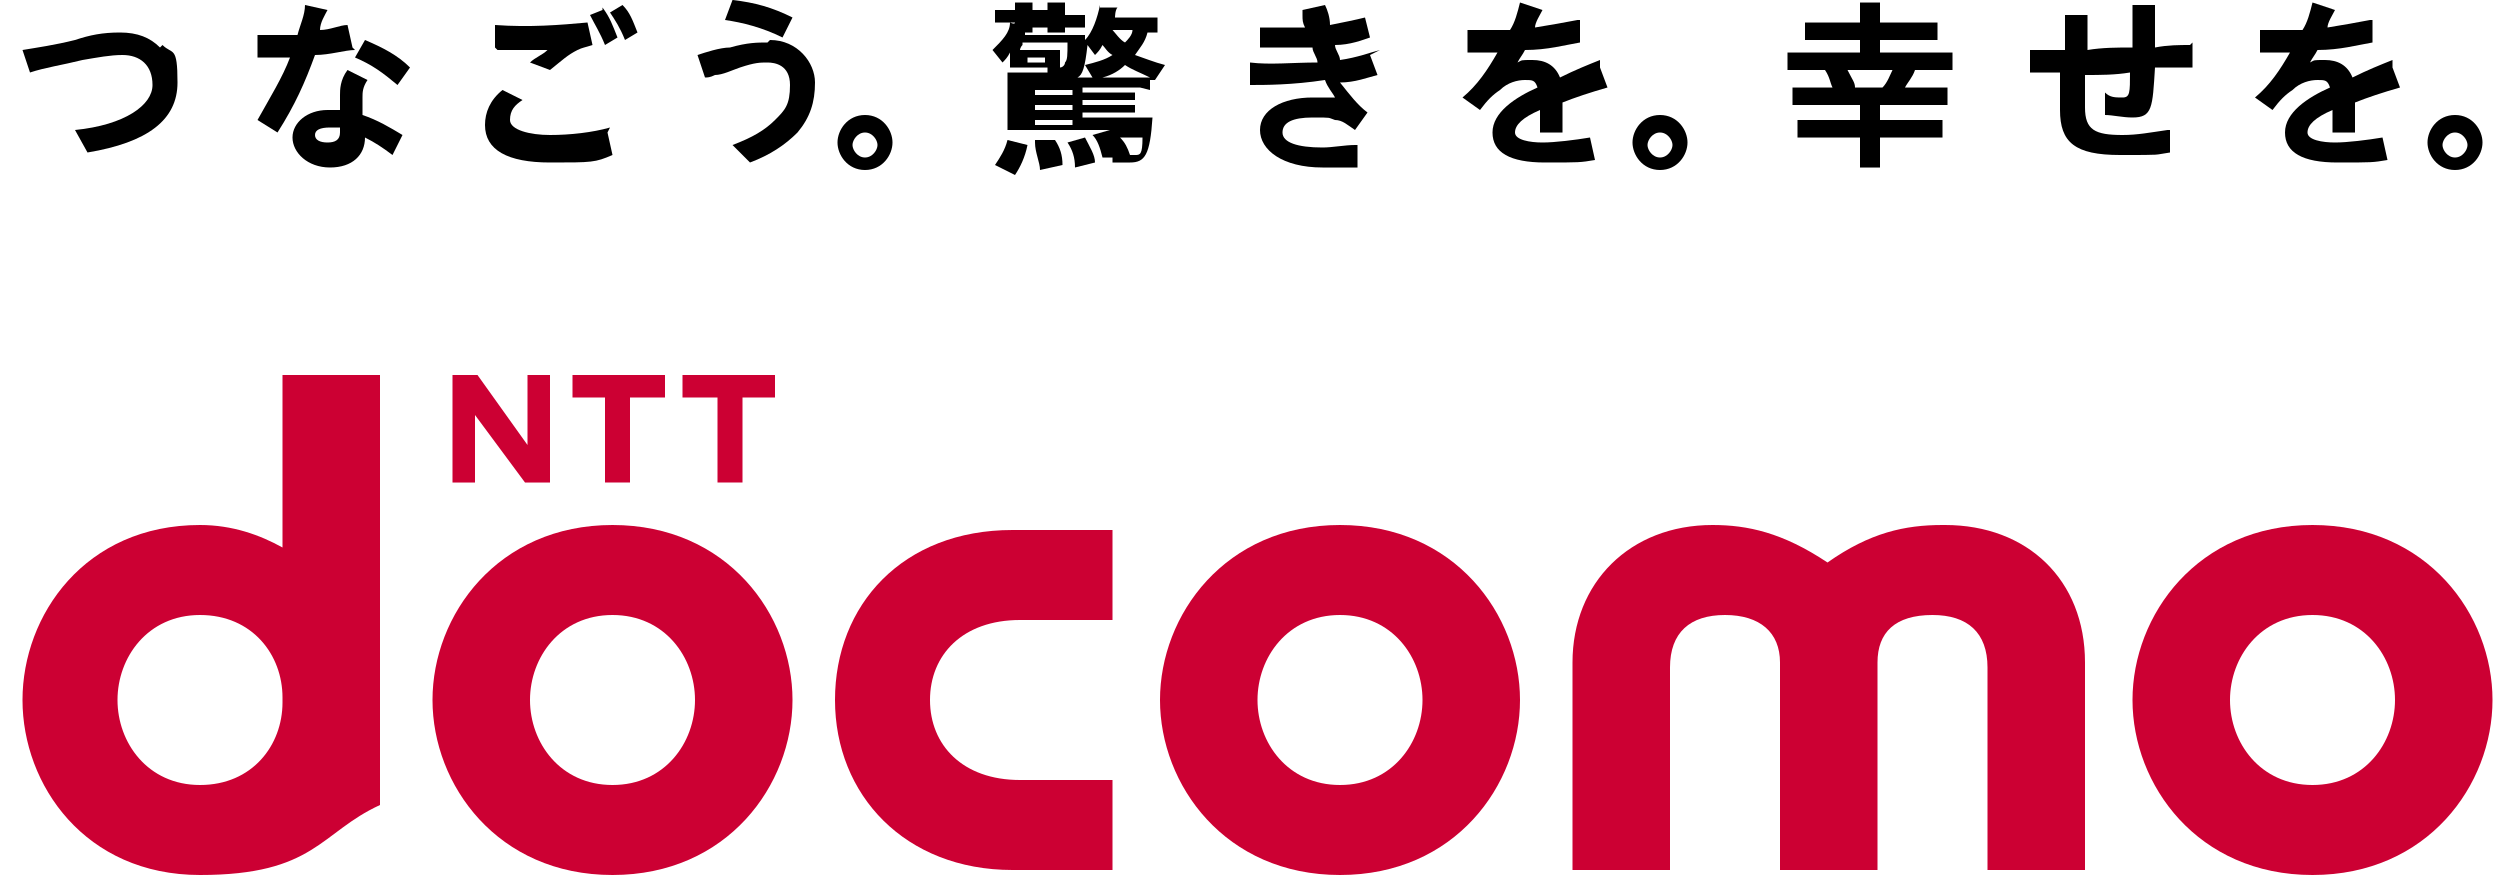 <?xml version="1.0" encoding="UTF-8"?>
<svg id="_レイヤー_1" data-name="レイヤー_1" xmlns="http://www.w3.org/2000/svg" version="1.1" viewBox="0 0 100 35">
  <!-- Generator: Adobe Illustrator 29.3.1, SVG Export Plug-In . SVG Version: 2.1.0 Build 151)  -->
  <defs>
    <style>
      .st0 {
        fill: #c03;
      }
    </style>
  </defs>
  <g>
    <path class="st0" d="M33.4,28c0,3.8,2.8,6.8,7.1,6.8h4s0-3.6,0-3.6h-3.7c-2.3,0-3.6-1.4-3.6-3.2s1.3-3.2,3.6-3.2h3.7s0-3.6,0-3.6h-4c-4.4,0-7.1,3-7.1,6.8"/>
    <path class="st0" d="M77.7,21c-1.5,0-2.9.3-4.6,1.5-1.8-1.2-3.2-1.5-4.6-1.5-3.3,0-5.6,2.3-5.6,5.5v8.3s3.9,0,3.9,0v-8.1c0-1.4.8-2.1,2.2-2.1s2.2.7,2.2,1.9v8.3s3.9,0,3.9,0v-8.3c0-1.2.7-1.9,2.2-1.9,1.4,0,2.2.7,2.2,2.1v8.1s3.9,0,3.9,0v-8.3c0-3.3-2.3-5.5-5.6-5.5"/>
    <path class="st0" d="M92.5,21c-4.6,0-7.2,3.6-7.2,7,0,3.4,2.6,7,7.2,7,4.6,0,7.2-3.6,7.2-7s-2.6-7-7.2-7M92.5,31.4c-2.1,0-3.3-1.7-3.3-3.4s1.2-3.4,3.3-3.4c2.1,0,3.3,1.7,3.3,3.4s-1.2,3.4-3.3,3.4"/>
    <path class="st0" d="M11.3,15v6.9c-.9-.5-2-.9-3.3-.9-4.6,0-7.1,3.6-7.1,7,0,3.4,2.5,7,7.1,7s4.8-1.7,7.2-2.8V15s-3.9,0-3.9,0ZM4.7,28c0-1.7,1.2-3.4,3.3-3.4s3.3,1.6,3.3,3.3v.2c0,1.7-1.2,3.3-3.3,3.3s-3.3-1.7-3.3-3.4"/>
    <polygon class="st0" points="26.6 15 26.6 15.9 25.2 15.9 25.2 19.3 24.2 19.3 24.2 15.9 22.9 15.9 22.9 15 26.6 15"/>
    <polygon class="st0" points="31 15 31 15.9 29.7 15.9 29.7 19.3 28.7 19.3 28.7 15.9 27.3 15.9 27.3 15 31 15"/>
    <polygon class="st0" points="19.1 15 21.1 17.8 21.1 15 22 15 22 19.3 21 19.3 19 16.6 19 19.3 18.1 19.3 18.1 15 19.1 15"/>
    <path class="st0" d="M24.5,21c-4.6,0-7.2,3.6-7.2,7,0,3.4,2.6,7,7.2,7,4.6,0,7.2-3.6,7.2-7s-2.6-7-7.2-7M24.5,31.4c-2.1,0-3.3-1.7-3.3-3.4,0-1.7,1.2-3.4,3.3-3.4s3.3,1.7,3.3,3.4c0,1.7-1.2,3.4-3.3,3.4"/>
    <path class="st0" d="M53.6,21c-4.6,0-7.2,3.6-7.2,7,0,3.4,2.6,7,7.2,7s7.2-3.6,7.2-7c0-3.4-2.6-7-7.2-7M53.6,31.4c-2.1,0-3.3-1.7-3.3-3.4s1.2-3.4,3.3-3.4,3.3,1.7,3.3,3.4-1.2,3.4-3.3,3.4"/>
  </g>
  <g>
    <path d="M98.2,4.6c-.7,0-1.1.6-1.1,1.1s.4,1.1,1.1,1.1,1.1-.6,1.1-1.1-.4-1.1-1.1-1.1M98.2,6.3c-.3,0-.5-.3-.5-.5s.2-.5.5-.5.5.3.5.5-.2.5-.5.5"/>
    <g>
      <path d="M6.4,1.9c-.4-.4-.9-.6-1.6-.6s-1.2.1-1.8.3c-.8.2-1.5.3-2.1.4,0,0,0,0,0,0,0,0,0,0,0,0l.3.9s0,0,0,0h0c.6-.2,1.3-.3,2.1-.5.6-.1,1.1-.2,1.6-.2.7,0,1.2.4,1.2,1.2s-1.1,1.6-3.1,1.8c0,0,0,0,0,0s0,0,0,0l.5.9s0,0,0,0,0,0,0,0c2.4-.4,3.6-1.3,3.6-2.8s-.2-1.1-.6-1.5Z"/>
      <g>
        <path d="M15.9,3.4s0,0,0,0h0s0,0,0,0l.5-.7s0,0,0,0c-.5-.5-1.1-.8-1.8-1.1,0,0,0,0,0,0l-.4.7s0,0,0,0c0,0,0,0,0,0,.7.3,1.1.6,1.7,1.1Z"/>
        <path d="M14.5,4.5c0-.2,0-.4,0-.6s0-.4.2-.7c0,0,0,0,0,0l-.8-.4s0,0,0,0c-.3.4-.3.8-.3,1s0,.4,0,.6c-.2,0-.3,0-.5,0-.8,0-1.4.5-1.4,1.1s.6,1.2,1.5,1.2,1.4-.5,1.4-1.2h0c.4.2.7.4,1.1.7,0,0,0,0,0,0,0,0,0,0,0,0l.4-.8s0,0,0,0c-.5-.3-1-.6-1.6-.8ZM13.6,5.1v.2c0,.3-.2.4-.5.4s-.5-.1-.5-.3.2-.3.6-.3.3,0,.4,0Z"/>
        <path d="M14.1,1.9s0,0,0,0l-.2-.9s0,0,0,0c0,0,0,0,0,0-.3,0-.7.2-1.1.2,0-.3.2-.6.3-.8,0,0,0,0,0,0s0,0,0,0l-.9-.2s0,0,0,0c0,.4-.2.8-.3,1.2-.6,0-1.1,0-1.6,0,0,0,0,0,0,0s0,0,0,0v.9c.1,0,.1,0,.1,0,.3,0,.7,0,1.2,0-.3.8-.8,1.6-1.3,2.5,0,0,0,0,0,0,0,0,0,0,0,0l.8.5s0,0,0,0c0,0,0,0,0,0,.7-1.1,1.1-2,1.5-3.1.6,0,1.2-.2,1.6-.2Z"/>
      </g>
      <g>
        <path d="M19.9,2c.3,0,1.1,0,2,0-.2.2-.5.3-.7.5,0,0,0,0,0,0,0,0,0,0,0,0l.8.3s0,0,0,0c0,0,0,0,0,0,.5-.4.7-.6,1.1-.8.2-.1.3-.1.6-.2,0,0,0,0,0,0,0,0,0,0,0,0l-.2-.9s0,0,0,0,0,0,0,0c-1.1.1-2.3.2-3.7.1,0,0,0,0,0,0s0,0,0,0v.9c0,0,0,0,0,0Z"/>
        <path d="M24.4,5.1s0,0,0,0c-.7.2-1.6.3-2.4.3s-1.6-.2-1.6-.6.2-.6.5-.8c0,0,0,0,0,0,0,0,0,0,0,0l-.8-.4s0,0,0,0c-.5.4-.7.9-.7,1.4,0,1,.9,1.5,2.6,1.5s1.8,0,2.5-.3c0,0,0,0,0,0,0,0,0,0,0,0l-.2-.9s0,0,0,0Z"/>
        <path d="M24.9.2s0,0,0,0l-.5.3s0,0,0,0c0,0,0,0,0,0,.2.3.4.6.6,1.1,0,0,0,0,0,0,0,0,0,0,0,0s0,0,0,0l.5-.3s0,0,0,0c-.2-.5-.3-.8-.6-1.1Z"/>
        <path d="M24.1.4l-.5.2s0,0,0,0,0,0,0,0c.2.4.4.7.6,1.2,0,0,0,0,0,0,0,0,0,0,0,0s0,0,0,0l.5-.3s0,0,0,0c-.2-.5-.3-.8-.6-1.2,0,0,0,0,0,0Z"/>
      </g>
      <g>
        <path d="M29,.8c.7.1,1.5.3,2.3.7,0,0,0,0,0,0s0,0,0,0c0,0,0,0,0,0l.4-.8s0,0,0,0c0,0,0,0,0,0C30.9.3,30.2.1,29.3,0c0,0,0,0,0,0l-.3.8s0,0,0,0c0,0,0,0,0,0Z"/>
        <path d="M30.7,1.7c-.4,0-.8,0-1.5.2-.4,0-1,.2-1.3.3,0,0,0,0,0,0s0,0,0,0l.3.9s0,0,0,0c.1,0,.2,0,.4-.1.3,0,.7-.2,1-.3.6-.2.8-.2,1.1-.2s.9.1.9.9-.2,1-.6,1.4c-.4.4-.9.7-1.7,1,0,0,0,0,0,0s0,0,0,0l.7.7s0,0,0,0,0,0,0,0c.8-.3,1.4-.7,1.9-1.2.5-.6.7-1.2.7-2s-.7-1.7-1.8-1.7Z"/>
      </g>
      <g>
        <path d="M41.1,5.8l-.8-.2s0,0,0,0c-.1.4-.3.7-.5,1,0,0,0,0,0,0s0,0,0,0l.8.4s0,0,0,0c0,0,0,0,0,0,.2-.3.4-.7.5-1.2,0,0,0,0,0,0,0,0,0,0,0,0Z"/>
        <path d="M42.2,5.6h-.8c0,.1,0,.1,0,.1,0,0,0,0,0,0,0,.4.2.8.2,1.1,0,0,0,0,0,0,0,0,0,0,0,0s0,0,0,0l.9-.2s0,0,0,0c0-.4-.1-.7-.3-1,0,0,0,0,0,0Z"/>
        <path d="M46,3.6s0,0,0,0v-.4c0,0,.1,0,.2,0,0,0,0,0,0,0l.4-.6s0,0,0,0,0,0,0,0c-.4-.1-.9-.3-1.2-.4.2-.3.4-.5.5-.9h.4s0,0,0,0v-.6s0,0,0,0h-1.7c0,0,0-.3.1-.4,0,0,0,0,0,0,0,0,0,0,0,0h-.7c0-.1,0-.1,0-.1-.1.5-.3,1.1-.6,1.4v-.2s0,0,0,0c0,0,0,0,0,0h-2.4s0,0,0-.1h.3s0,0,0,0v-.2h.6v.2s0,0,0,0h.7s0,0,0,0v-.2h.8s0,0,0,0v-.5s0,0,0,0h-.8V.1s0,0,0,0h-.7s0,0,0,0v.3h-.6V.1s0,0,0,0h-.7s0,0,0,0v.3h-.8s0,0,0,0v.5s0,0,0,0h.8,0c0,.1-.2,0-.2,0,0,0,0,0,0,0,0,.4-.3.7-.7,1.1,0,0,0,0,0,0l.4.5s0,0,0,0c0,0,0,0,0,0,.1-.1.2-.2.3-.4v.6s0,0,0,0h1.5s0,.2,0,.2h-1.6s0,0,0,0v2.3s0,0,0,0h4.1s-.7.2-.7.2c0,0,0,0,0,0,0,0,0,0,0,0,.2.2.3.5.4.9,0,0,0,0,0,0s0,0,0,0h.4c0-.1,0,.2,0,.2,0,0,0,0,0,0,.2,0,.5,0,.7,0,.6,0,.8-.3.9-1.8,0,0,0,0,0,0,0,0,0,0,0,0h-2.8v-.2h2.1s0,0,0,0v-.3s0,0,0,0h-2.1v-.2h2.1s0,0,0,0v-.3s0,0,0,0h-2.1v-.2h2.3ZM45.3,6.2s0,0-.1,0c-.1-.3-.2-.5-.4-.7h.9c0,.7-.1.7-.3.7ZM41.8,2.3v.2h-.7v-.2h.7ZM44.5,1.2h.8c0,.2-.2.4-.3.5-.2-.1-.4-.4-.5-.5ZM43.4,2.6l.3.5h-.6c.2-.1.3-.4.4-1.3l.3.4s0,0,0,0c0,0,0,0,0,0,.1-.1.2-.2.3-.4.1.1.2.3.4.4-.3.2-.7.3-1.1.4,0,0,0,0,0,0,0,0,0,0,0,0ZM40.9,1.7h1.8c0,.5,0,.7-.1.8,0,.1-.1.2-.2.2h0v-.7s0,0,0,0h-1.6c0,0,0-.1.1-.2ZM42.9,4.8v.2h-1.5v-.2h1.5ZM41.4,3.8v-.2h1.5v.2h-1.5ZM41.4,4.4v-.2h1.5v.2h-1.5ZM44.1,3.1c.4-.1.7-.3.9-.5.3.2.6.3,1,.5h-1.9Z"/>
        <path d="M43.4,5.5l-.7.2s0,0,0,0c0,0,0,0,0,0,.2.3.3.6.3,1,0,0,0,0,0,0,0,0,0,0,0,0s0,0,0,0l.8-.2s0,0,0,0c0-.3-.2-.6-.4-1,0,0,0,0,0,0Z"/>
      </g>
      <path d="M55.2,2s0,0,0,0c0,0,0,0,0,0-.4.1-.9.3-1.6.4,0-.2-.2-.4-.2-.6.6,0,1.1-.2,1.4-.3,0,0,0,0,0,0l-.2-.8s0,0,0,0c0,0,0,0,0,0-.4.1-.9.2-1.4.3,0-.3-.1-.6-.2-.8,0,0,0,0,0,0,0,0,0,0,0,0l-.9.2s0,0,0,0c0,0,0,0,0,0,0,0,0,.2,0,.2,0,.2,0,.3.1.5-.6,0-1.2,0-1.8,0h0s0,0,0,0c0,0,0,0,0,0v.8c0,0,.1,0,.1,0,.5,0,1.2,0,2,0,0,.2.2.4.2.6-1,0-1.9.1-2.7,0,0,0,0,0,0,0,0,0,0,0,0,0v.9c0,0,0,0,0,0h0c.6,0,1.7,0,3-.2.1.3.3.5.4.7-.3,0-.6,0-.9,0-1.2,0-2.1.5-2.1,1.3s.9,1.5,2.5,1.5,1,0,1.4,0c0,0,0,0,0,0,0,0,0,0,0,0v-.9c-.1,0-.1,0-.1,0,0,0,0,0,0,0-.4,0-.9.1-1.3.1-1,0-1.6-.2-1.6-.6s.4-.6,1.2-.6.6,0,.9.1c.3,0,.5.2.8.4,0,0,0,0,0,0l.5-.7s0,0,0,0,0,0,0,0c-.4-.3-.7-.7-1.1-1.2.6,0,1.1-.2,1.5-.3,0,0,0,0,0,0,0,0,0,0,0,0l-.3-.8Z"/>
      <path d="M78.1,2.1h-2.9v-.5h2.3s0,0,0,0v-.7s0,0,0,0h-2.3V.1s0,0,0,0h-.8s0,0,0,0v.8h-2.2s0,0,0,0v.7s0,0,0,0h2.2v.5h-2.9s0,0,0,0v.7s0,0,0,0h1.5c.2.3.2.5.3.7h-1.6s0,0,0,0v.7s0,0,0,0h2.7v.6h-2.5s0,0,0,0v.7s0,0,0,0h2.5v1.2s0,0,0,0h.8s0,0,0,0v-1.2h2.5s0,0,0,0v-.7s0,0,0,0h-2.5v-.6h2.7s0,0,0,0v-.7s0,0,0,0h-1.7c.1-.2.3-.4.4-.7h1.5s0,0,0,0v-.7s0,0,0,0ZM73.8,2.8h1.9c-.1.2-.2.5-.4.7h-1.1c0-.2-.1-.3-.3-.7Z"/>
      <path d="M87.6,1.8s0,0,0,0,0,0,0,0c-.4,0-.9,0-1.4.1,0-.6,0-1.3,0-1.7,0,0,0,0,0,0,0,0,0,0,0,0h-.9s0,0,0,0,0,0,0,0c0,.5,0,1.1,0,1.7-.6,0-1.2,0-1.8.1,0-.5,0-1,0-1.4,0,0,0,0,0,0s0,0,0,0h-.9s0,0,0,0,0,0,0,0c0,.2,0,.7,0,1.2v.2c-.4,0-.8,0-1.2,0h-.2s0,0,0,0,0,0,0,0v.9c0,0,0,0,0,0h0c.4,0,.8,0,1.2,0h0c0,.4,0,.7,0,1,0,.2,0,.3,0,.5,0,1.3.6,1.8,2.4,1.8s1.3,0,2-.1c0,0,0,0,0,0,0,0,0,0,0,0v-.9c-.1,0-.1,0-.1,0,0,0,0,0,0,0-.7.1-1.2.2-1.8.2-1.1,0-1.5-.2-1.5-1.1s0-.9,0-1.3c.6,0,1.2,0,1.8-.1,0,.8,0,1-.3,1s-.5,0-.7-.2c0,0,0,0,0,0s0,0,0,0v.9s0,0,0,0c.3,0,.7.1,1.1.1.8,0,.8-.4.9-2h1.5c0-.1,0-.1,0-.1,0,0,0,0,0,0v-.9Z"/>
      <path d="M95.7,2.4s0,0,0,0c-.5.2-1,.4-1.6.7-.2-.5-.6-.7-1.1-.7s-.4,0-.6.1c.1-.2.2-.3.3-.5.9,0,1.6-.2,2.2-.3,0,0,0,0,0,0v-.9c-.1,0-.1,0-.1,0,0,0,0,0,0,0-.5.1-1.1.2-1.7.3,0-.2.2-.5.3-.7,0,0,0,0,0,0,0,0,0,0,0,0l-.9-.3s0,0,0,0c-.1.4-.2.8-.4,1.1-.6,0-1.2,0-1.7,0s0,0,0,0c0,0,0,0,0,0v.9c0,0,0,0,0,0,.4,0,.8,0,1.2,0-.4.7-.8,1.3-1.4,1.8,0,0,0,0,0,0s0,0,0,0l.7.5s0,0,0,0c.3-.4.5-.6.8-.8.3-.3.7-.4,1-.4s.4,0,.5.3c-.9.4-1.8,1-1.8,1.8s.7,1.2,2.1,1.2,1.4,0,2-.1c0,0,0,0,0,0,0,0,0,0,0,0l-.2-.9s0,0,0,0c0,0,0,0,0,0-.6.1-1.4.2-1.9.2s-1.1-.1-1.1-.4.3-.6,1-.9h0c0,.3,0,.6,0,.9,0,0,0,0,0,0s0,0,0,0h.9s0,0,0,0c0-.2,0-.4,0-.7s0-.4,0-.5c.5-.2,1.1-.4,1.8-.6,0,0,0,0,0,0s0,0,0,0l-.3-.8Z"/>
      <path d="M66.4,4.6c-.7,0-1.1.6-1.1,1.1s.4,1.1,1.1,1.1,1.1-.6,1.1-1.1-.4-1.1-1.1-1.1M66.4,6.3c-.3,0-.5-.3-.5-.5s.2-.5.5-.5.5.3.5.5-.2.5-.5.5"/>
      <path d="M34.6,4.6c-.7,0-1.1.6-1.1,1.1s.4,1.1,1.1,1.1,1.1-.6,1.1-1.1-.4-1.1-1.1-1.1M34.6,6.3c-.3,0-.5-.3-.5-.5s.2-.5.5-.5.5.3.5.5-.2.5-.5.5"/>
      <path d="M64,2.4s0,0,0,0c-.5.2-1,.4-1.6.7-.2-.5-.6-.7-1.1-.7s-.4,0-.6.1c.1-.2.2-.3.3-.5.9,0,1.6-.2,2.2-.3,0,0,0,0,0,0v-.9c-.1,0-.1,0-.1,0,0,0,0,0,0,0-.5.1-1.1.2-1.7.3,0-.2.2-.5.3-.7,0,0,0,0,0,0,0,0,0,0,0,0l-.9-.3s0,0,0,0c-.1.4-.2.8-.4,1.1-.6,0-1.2,0-1.7,0s0,0,0,0c0,0,0,0,0,0v.9c0,0,0,0,0,0h0c.4,0,.8,0,1.2,0-.4.7-.8,1.3-1.4,1.8,0,0,0,0,0,0s0,0,0,0l.7.5s0,0,0,0c.3-.4.5-.6.8-.8.3-.3.7-.4,1-.4s.4,0,.5.3c-.9.4-1.8,1-1.8,1.8s.7,1.2,2.1,1.2,1.4,0,2-.1c0,0,0,0,0,0,0,0,0,0,0,0l-.2-.9s0,0,0,0c0,0,0,0,0,0-.6.1-1.4.2-1.9.2s-1.1-.1-1.1-.4.3-.6,1-.9h0c0,.3,0,.6,0,.9,0,0,0,0,0,0,0,0,0,0,0,0h.9s0,0,0,0c0-.2,0-.4,0-.7s0-.4,0-.5c.5-.2,1.1-.4,1.8-.6,0,0,0,0,0,0s0,0,0,0l-.3-.8Z"/>
    </g>
  </g>
</svg>